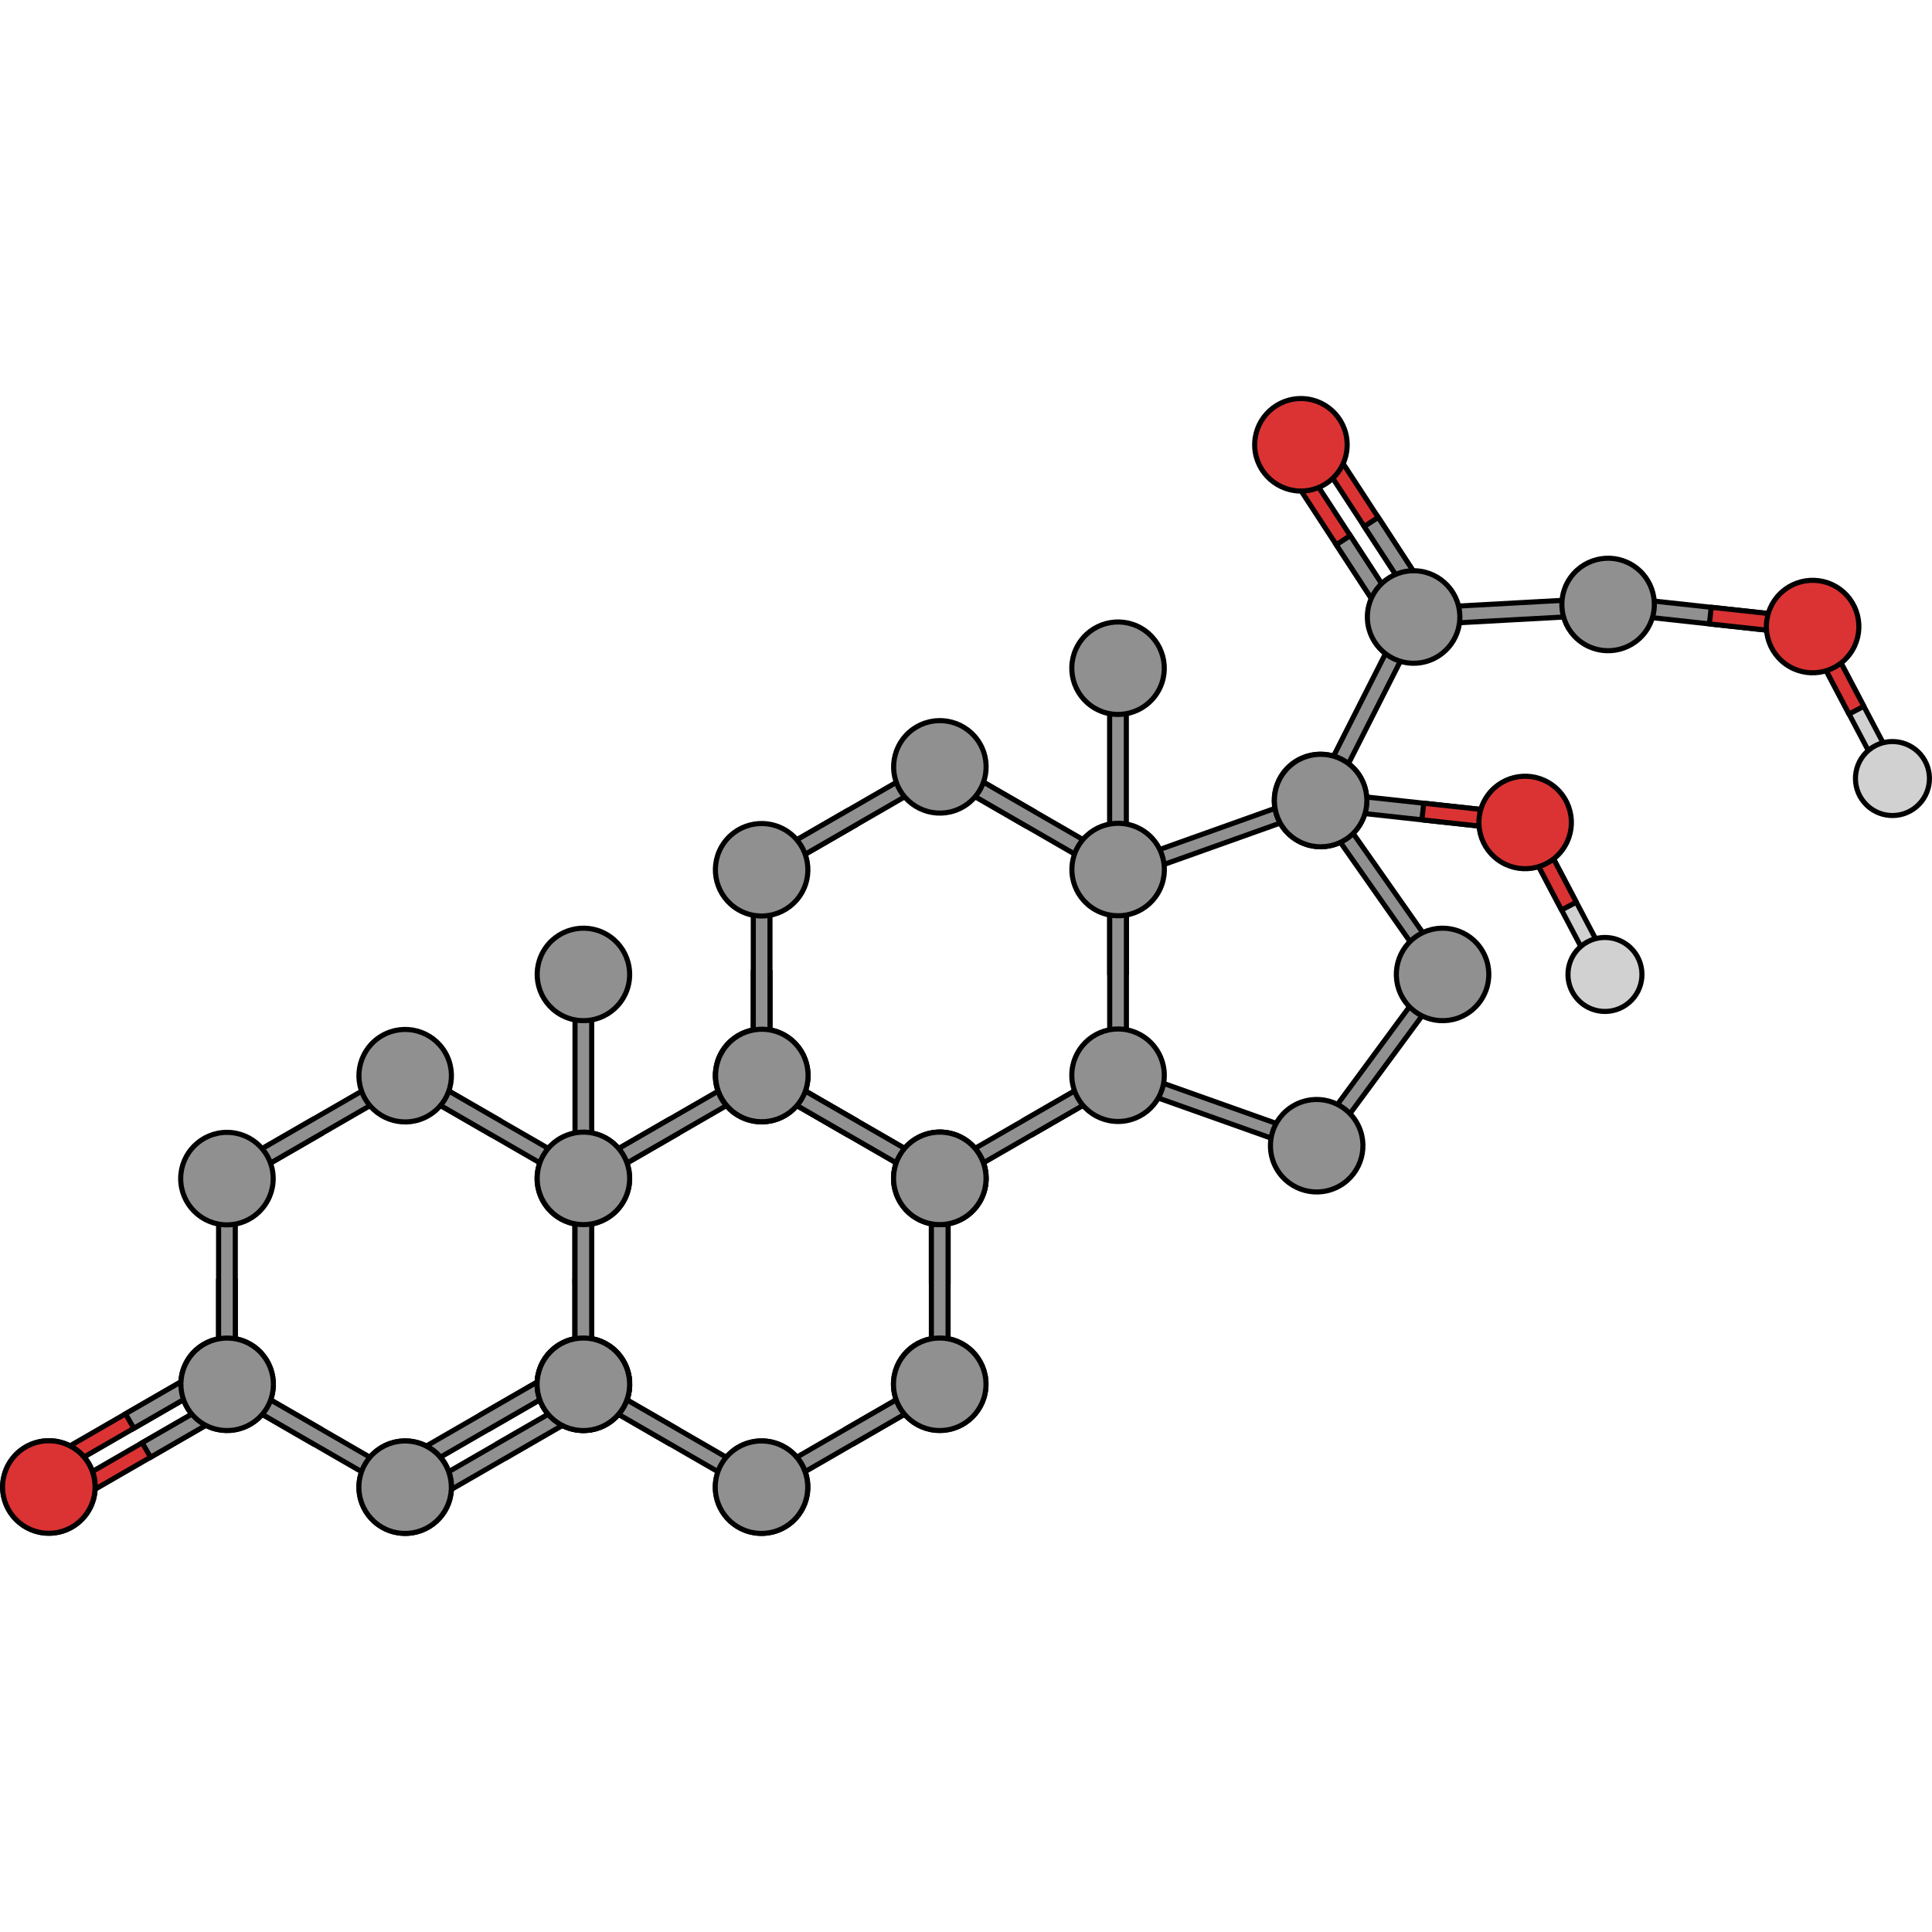 <?xml version="1.0" encoding="utf-8"?>
<!-- Created by: Science Figures, www.sciencefigures.org, Generator: Science Figures Editor -->
<!DOCTYPE svg PUBLIC "-//W3C//DTD SVG 1.1//EN" "http://www.w3.org/Graphics/SVG/1.1/DTD/svg11.dtd">
<svg version="1.1" id="Layer_1" xmlns="http://www.w3.org/2000/svg" xmlns:xlink="http://www.w3.org/1999/xlink" 
	 width="800px" height="800px" viewBox="0 0 704.504 415.71" enable-background="new 0 0 704.504 415.71"
	 xml:space="preserve">
<g>
	<polygon fill="#909090" stroke="#000000" stroke-width="1.861" stroke-miterlimit="10" points="410.716,171.312 410.716,102.432 
		407.67,99.386 404.625,102.432 404.625,171.312 407.67,174.358 	"/>
	<path fill="#909090" stroke="#000000" stroke-width="1.861" stroke-miterlimit="10" d="M422.299,107.699
		c-4.658,8.067-14.967,10.83-23.034,6.172c-8.069-4.655-10.829-14.971-6.177-23.035c4.654-8.064,14.975-10.829,23.039-6.174
		C424.194,89.322,426.958,99.634,422.299,107.699z"/>
	<g>
		<g>
			<polygon fill="#D1D1D1" stroke="#000000" stroke-width="1.861" stroke-miterlimit="10" points="691.356,135.381 665.04,85.422 
				660.926,84.146 659.655,88.258 685.971,138.22 690.081,139.498 			"/>
			
				<polygon fill="#DB3333" stroke="#000000" stroke-width="1.861" stroke-linecap="round" stroke-linejoin="round" stroke-miterlimit="10" points="
				679.646,113.144 674.256,115.984 659.655,88.258 660.926,84.146 665.04,85.422 			"/>
		</g>
		<path fill="#D1D1D1" stroke="#000000" stroke-width="1.861" stroke-miterlimit="10" d="M679.82,148.25
			c4.835,5.672,13.354,6.347,19.024,1.508c5.66-4.83,6.338-13.348,1.502-19.02c-4.832-5.662-13.348-6.338-19.018-1.508
			C675.656,134.067,674.983,142.582,679.82,148.25z"/>
	</g>
	<polygon fill="#909090" stroke="#000000" stroke-width="1.861" stroke-miterlimit="10" points="589.754,73.325 658.229,80.788 
		660.926,84.146 657.57,86.845 589.097,79.378 586.401,76.023 	"/>
	
		<polygon fill="#DB3333" stroke="#000000" stroke-width="1.861" stroke-linecap="round" stroke-linejoin="round" stroke-miterlimit="10" points="
		623.995,77.046 623.331,83.105 657.57,86.839 660.926,84.146 658.227,80.786 	"/>
	<g>
		
			<path fill="#DB3333" stroke="#000000" stroke-width="1.861" stroke-linecap="round" stroke-linejoin="round" stroke-miterlimit="10" d="
			M651.014,97.681c-7.519-5.503-9.146-16.059-3.641-23.569c5.501-7.513,16.051-9.145,23.568-3.643
			c7.512,5.502,9.142,16.059,3.641,23.568C669.076,101.553,658.528,103.183,651.014,97.681z"/>
	</g>
	<g>
		<g>
			<polygon fill="#D1D1D1" stroke="#000000" stroke-width="1.861" stroke-miterlimit="10" points="586.525,206.824 
				560.208,156.864 556.094,155.588 554.823,159.7 581.14,209.663 585.249,210.94 			"/>
			
				<polygon fill="#DB3333" stroke="#000000" stroke-width="1.861" stroke-linecap="round" stroke-linejoin="round" stroke-miterlimit="10" points="
				574.815,184.586 569.424,187.427 554.823,159.7 556.094,155.588 560.208,156.864 			"/>
		</g>
		<path fill="#D1D1D1" stroke="#000000" stroke-width="1.861" stroke-miterlimit="10" d="M574.989,219.692
			c4.834,5.672,13.354,6.348,19.023,1.509c5.66-4.83,6.339-13.348,1.502-19.02c-4.832-5.662-13.347-6.338-19.018-1.508
			C570.825,205.509,570.152,214.024,574.989,219.692z"/>
	</g>
	<polygon fill="#909090" stroke="#000000" stroke-width="1.861" stroke-miterlimit="10" points="484.923,144.767 553.397,152.23 
		556.094,155.588 552.739,158.287 484.266,150.82 481.569,147.466 	"/>
	
		<polygon fill="#DB3333" stroke="#000000" stroke-width="1.861" stroke-linecap="round" stroke-linejoin="round" stroke-miterlimit="10" points="
		519.163,148.489 518.499,154.547 552.739,158.282 556.094,155.588 553.395,152.229 	"/>
	<g>
		
			<path fill="#DB3333" stroke="#000000" stroke-width="1.861" stroke-linecap="round" stroke-linejoin="round" stroke-miterlimit="10" d="
			M546.182,169.123c-7.518-5.503-9.145-16.059-3.641-23.569c5.502-7.513,16.052-9.145,23.568-3.643
			c7.512,5.502,9.143,16.059,3.642,23.568C564.245,172.996,553.696,174.625,546.182,169.123z"/>
	</g>
	<polygon fill="#909090" stroke="#000000" stroke-width="1.861" stroke-miterlimit="10" points="485.604,146.139 516.733,84.691 
		515.389,80.598 511.295,81.938 480.172,143.386 481.514,147.476 	"/>
	<polygon fill="#909090" stroke="#000000" stroke-width="1.861" stroke-miterlimit="10" points="587.112,73.571 518.336,77.341 
		515.463,80.545 518.672,83.422 587.445,79.654 590.323,76.442 	"/>
	<path fill="#909090" stroke="#000000" stroke-width="1.861" stroke-miterlimit="10" d="M596.363,62.417
		c7.512,5.506,9.142,16.056,3.636,23.575c-5.501,7.512-16.053,9.142-23.568,3.642c-7.514-5.503-9.144-16.061-3.641-23.572
		C578.292,58.545,588.844,56.917,596.363,62.417z"/>
	
		<polygon fill="#DB3333" stroke="#000000" stroke-width="1.861" stroke-linecap="round" stroke-linejoin="round" stroke-miterlimit="10" points="
		468.445,25.402 506.098,83.08 510.309,83.967 511.196,79.749 473.542,22.072 469.331,21.188 	"/>
	
		<polygon fill="#DB3333" stroke="#000000" stroke-width="1.861" stroke-linecap="round" stroke-linejoin="round" stroke-miterlimit="10" points="
		478.645,18.745 516.295,76.419 520.512,77.307 521.395,73.092 483.745,15.415 479.531,14.527 	"/>
	<polygon fill="#909090" stroke="#000000" stroke-width="1.861" stroke-miterlimit="10" points="497.467,47.582 502.571,44.252 
		521.395,73.092 520.512,77.307 516.295,76.419 	"/>
	<polygon fill="#909090" stroke="#000000" stroke-width="1.861" stroke-miterlimit="10" points="487.272,54.243 492.37,50.915 
		511.196,79.749 510.309,83.967 506.098,83.08 	"/>
	<g>
		
			<path fill="#DB3333" stroke="#000000" stroke-width="1.861" stroke-linecap="round" stroke-linejoin="round" stroke-miterlimit="10" d="
			M491.221,16.873c-0.51-9.301-8.457-16.425-17.762-15.916c-9.294,0.508-16.423,8.461-15.916,17.762
			c0.512,9.298,8.463,16.424,17.762,15.916C484.609,34.124,491.731,26.17,491.221,16.873z"/>
	</g>
	<g>
		<path fill="#909090" stroke="#000000" stroke-width="1.861" stroke-miterlimit="10" d="M498.635,81.514
			c0.512,9.301,8.465,16.429,17.764,15.917c9.299-0.51,16.424-8.459,15.912-17.762c-0.51-9.298-8.458-16.425-17.754-15.914
			C505.25,64.265,498.13,72.216,498.635,81.514z"/>
	</g>
	<g>
		<g>
			<g>
				<g>
					<polygon fill="#909090" stroke="#000000" stroke-width="1.861" stroke-miterlimit="10" points="410.551,245.775 
						478.334,269.86 480.059,273.485 476.43,275.209 408.647,251.125 406.924,247.502 					"/>
				</g>
			</g>
		</g>
	</g>
	<g>
		<g>
			<g>
				<g>
					<polygon fill="#909090" stroke="#000000" stroke-width="1.861" stroke-miterlimit="10" points="526.702,214.971 
						484.03,272.885 480.059,273.485 479.457,269.514 522.133,211.602 526.102,211.002 					"/>
				</g>
			</g>
		</g>
	</g>
	<g>
		<g>
			<g>
				<g>
					<polygon fill="#909090" stroke="#000000" stroke-width="1.861" stroke-miterlimit="10" points="522.143,210.311 
						480.817,151.43 481.514,147.476 485.466,148.167 526.793,207.052 526.102,211.002 					"/>
				</g>
			</g>
		</g>
	</g>
	<g>
		<g>
			<g>
				<g>
					<polygon fill="#909090" stroke="#000000" stroke-width="1.861" stroke-miterlimit="10" points="410.129,169.914 
						477.885,145.754 481.514,147.476 479.793,151.104 412.034,175.261 408.407,173.542 					"/>
				</g>
			</g>
		</g>
	</g>
	<path fill="#909090" stroke="#000000" stroke-width="1.861" stroke-miterlimit="10" d="M496.118,139.041
		c4.655,8.068,1.893,18.38-6.174,23.039c-8.064,4.657-18.377,1.892-23.037-6.172c-4.654-8.064-1.891-18.38,6.174-23.035
		C481.148,128.214,491.461,130.977,496.118,139.041z"/>
	<path fill="#909090" stroke="#000000" stroke-width="1.861" stroke-miterlimit="10" d="M540.639,202.5
		c4.66,8.067,1.896,18.38-6.173,23.038c-8.065,4.655-18.38,1.893-23.034-6.172c-4.655-8.068-1.894-18.38,6.172-23.038
		C525.672,191.67,535.983,194.435,540.639,202.5z"/>
	<path fill="#909090" stroke="#000000" stroke-width="1.861" stroke-miterlimit="10" d="M494.735,264.959
		c4.656,8.064,1.895,18.377-6.176,23.034c-8.06,4.659-18.375,1.894-23.037-6.172c-4.654-8.064-1.891-18.38,6.174-23.034
		C479.766,254.13,490.077,256.892,494.735,264.959z"/>
	<g>
		<polygon fill="#909090" stroke="#000000" stroke-width="1.861" stroke-miterlimit="10" points="308.718,269.192 311.762,263.918 
			281.937,246.698 277.774,247.813 278.889,251.974 		"/>
		<polygon fill="#909090" stroke="#000000" stroke-width="1.861" stroke-miterlimit="10" points="308.682,376.497 311.73,381.768 
			341.556,364.551 342.668,360.39 338.509,359.276 		"/>
		<path fill="#909090" stroke="#000000" stroke-width="1.861" stroke-miterlimit="10" d="M227.347,368.759
			c-4.654,8.065-14.969,10.831-23.036,6.172c-8.064-4.654-10.829-14.97-6.171-23.034c4.656-8.067,14.972-10.83,23.034-6.174
			C229.242,350.379,232.003,360.695,227.347,368.759z"/>
		<polygon fill="#909090" stroke="#000000" stroke-width="1.861" stroke-miterlimit="10" points="215.749,288.426 215.749,357.305 
			212.706,360.352 209.663,357.305 209.663,288.426 212.706,285.383 		"/>
		<polygon fill="#909090" stroke="#000000" stroke-width="1.861" stroke-miterlimit="10" points="215.749,322.865 209.663,322.868 
			209.663,357.305 212.706,360.352 215.749,357.305 		"/>
		<polygon fill="#909090" stroke="#000000" stroke-width="1.861" stroke-miterlimit="10" points="278.86,393.716 338.509,359.276 
			342.668,360.39 341.556,364.551 281.906,398.99 277.742,397.875 		"/>
		<path fill="#909090" stroke="#000000" stroke-width="1.861" stroke-miterlimit="10" d="M342.668,377.167
			c-9.31,0.004-16.863-7.546-16.863-16.862c0-9.31,7.553-16.862,16.863-16.862c9.314,0,16.865,7.553,16.865,16.862
			C359.532,369.621,351.982,377.17,342.668,377.167z"/>
		<path fill="#909090" stroke="#000000" stroke-width="1.861" stroke-miterlimit="10" d="M263.138,406.309
			c-4.654-8.065-1.892-18.38,6.175-23.037c8.063-4.655,18.378-1.894,23.036,6.172c4.656,8.064,1.892,18.383-6.173,23.037
			C278.109,417.139,267.797,414.375,263.138,406.309z"/>
		<polygon fill="#909090" stroke="#000000" stroke-width="1.861" stroke-miterlimit="10" points="338.539,286.413 278.889,251.974 
			277.774,247.813 281.937,246.698 341.586,281.139 342.701,285.297 		"/>
		<g>
			<polygon fill="#909090" stroke="#000000" stroke-width="1.861" stroke-miterlimit="10" points="246.761,269.237 
				243.715,263.959 213.886,281.18 212.776,285.342 216.933,286.454 			"/>
			<polygon fill="#909090" stroke="#000000" stroke-width="1.861" stroke-miterlimit="10" points="276.583,252.015 
				216.933,286.454 212.776,285.342 213.886,281.18 273.541,246.739 277.7,247.857 			"/>
			<path fill="#909090" stroke="#000000" stroke-width="1.861" stroke-miterlimit="10" d="M292.304,239.422
				c4.658,8.068,1.894,18.381-6.175,23.037c-8.061,4.655-18.376,1.894-23.032-6.172c-4.66-8.064-1.892-18.38,6.169-23.037
				C277.335,228.592,287.649,231.358,292.304,239.422z"/>
		</g>
		<g>
			<polygon fill="#909090" stroke="#000000" stroke-width="1.861" stroke-miterlimit="10" points="243.691,381.807 
				246.736,376.535 216.91,359.313 212.752,360.432 213.866,364.59 			"/>
			<polygon fill="#909090" stroke="#000000" stroke-width="1.861" stroke-miterlimit="10" points="273.517,399.029 213.866,364.59 
				212.752,360.432 216.91,359.313 276.56,393.752 277.677,397.917 			"/>
			<path fill="#909090" stroke="#000000" stroke-width="1.861" stroke-miterlimit="10" d="M292.28,406.344
				c-4.658,8.068-14.97,10.83-23.039,6.172c-8.065-4.654-10.83-14.969-6.173-23.034c4.66-8.065,14.971-10.831,23.036-6.172
				C294.174,387.964,296.936,398.28,292.28,406.344z"/>
		</g>
		<g>
			<polygon fill="#909090" stroke="#000000" stroke-width="1.861" stroke-miterlimit="10" points="345.72,322.903 339.628,322.899 
				339.628,288.461 342.677,285.417 345.72,288.461 			"/>
			<polygon fill="#909090" stroke="#000000" stroke-width="1.861" stroke-miterlimit="10" points="345.72,357.342 345.72,288.461 
				342.677,285.417 339.628,288.461 339.628,357.342 342.677,360.388 			"/>
			<circle fill="#909090" stroke="#000000" stroke-width="1.861" stroke-miterlimit="10" cx="342.676" cy="360.386" r="16.864"/>
		</g>
		<path fill="#909090" stroke="#000000" stroke-width="1.861" stroke-miterlimit="10" d="M212.706,268.52
			c9.314-0.003,16.868,7.547,16.863,16.863c0,9.313-7.549,16.862-16.863,16.862c-9.312,0-16.865-7.55-16.865-16.862
			C195.841,276.07,203.395,268.517,212.706,268.52z"/>
		<g>
			<path fill="#909090" stroke="#000000" stroke-width="1.861" stroke-miterlimit="10" d="M198.177,351.961
				c4.656-8.064,14.971-10.83,23.038-6.172c8.063,4.654,10.829,14.971,6.168,23.039c-4.653,8.064-14.969,10.826-23.031,6.172
				C196.285,370.342,193.523,360.026,198.177,351.961z"/>
		</g>
		<path fill="#909090" stroke="#000000" stroke-width="1.861" stroke-miterlimit="10" d="M357.305,293.729
			c-4.659,8.068-14.968,10.83-23.039,6.172c-8.064-4.654-10.827-14.971-6.173-23.035c4.656-8.064,14.974-10.83,23.038-6.176
			C359.2,275.352,361.962,285.664,357.305,293.729z"/>
	</g>
	<polygon fill="#909090" stroke="#000000" stroke-width="1.861" stroke-miterlimit="10" points="280.776,210.249 274.684,210.25 
		274.684,244.69 277.73,247.737 280.776,244.686 	"/>
	<polygon fill="#909090" stroke="#000000" stroke-width="1.861" stroke-miterlimit="10" points="373.739,156.576 376.784,151.299 
		346.959,134.079 342.799,135.194 343.915,139.354 	"/>
	<polygon fill="#909090" stroke="#000000" stroke-width="1.861" stroke-miterlimit="10" points="373.708,263.877 376.753,269.153 
		406.579,251.935 407.696,247.774 403.534,246.66 	"/>
	<path fill="#909090" stroke="#000000" stroke-width="1.861" stroke-miterlimit="10" d="M292.369,256.14
		c-4.655,8.064-14.964,10.83-23.034,6.173c-8.064-4.656-10.827-14.97-6.172-23.036c4.655-8.064,14.973-10.829,23.038-6.174
		C294.268,237.764,297.029,248.076,292.369,256.14z"/>
	<polygon fill="#909090" stroke="#000000" stroke-width="1.861" stroke-miterlimit="10" points="280.776,175.807 280.776,244.686 
		277.73,247.737 274.684,244.69 274.688,175.81 277.73,172.767 	"/>
	<polygon fill="#909090" stroke="#000000" stroke-width="1.861" stroke-miterlimit="10" points="343.881,281.098 403.534,246.66 
		407.696,247.774 406.579,251.935 346.93,286.37 342.769,285.255 	"/>
	<path fill="#909090" stroke="#000000" stroke-width="1.861" stroke-miterlimit="10" d="M328.165,293.69
		c-4.658-8.064-1.894-18.376,6.175-23.034c8.06-4.655,18.375-1.894,23.031,6.172c4.658,8.064,1.893,18.38-6.168,23.034
		C343.135,304.52,332.819,301.757,328.165,293.69z"/>
	<polygon fill="#909090" stroke="#000000" stroke-width="1.861" stroke-miterlimit="10" points="403.567,173.795 343.915,139.354 
		342.799,135.194 346.959,134.079 406.612,168.52 407.723,172.678 	"/>
	<g>
		<polygon fill="#909090" stroke="#000000" stroke-width="1.861" stroke-miterlimit="10" points="311.783,156.617 308.738,151.344 
			278.913,168.562 277.798,172.723 281.96,173.837 		"/>
		<polygon fill="#909090" stroke="#000000" stroke-width="1.861" stroke-miterlimit="10" points="341.608,139.396 281.96,173.837 
			277.798,172.723 278.913,168.562 338.563,134.12 342.725,135.239 		"/>
		<path fill="#909090" stroke="#000000" stroke-width="1.861" stroke-miterlimit="10" d="M357.331,126.804
			c4.654,8.068,1.892,18.38-6.175,23.037c-8.062,4.658-18.376,1.894-23.038-6.171c-4.653-8.064-1.889-18.38,6.175-23.035
			C342.359,115.977,352.672,118.742,357.331,126.804z"/>
	</g>
	<g>
		<polygon fill="#909090" stroke="#000000" stroke-width="1.861" stroke-miterlimit="10" points="308.718,269.192 311.762,263.915 
			281.937,246.698 277.774,247.813 278.889,251.971 		"/>
		<polygon fill="#909090" stroke="#000000" stroke-width="1.861" stroke-miterlimit="10" points="338.539,286.409 278.889,251.971 
			277.774,247.813 281.937,246.698 341.586,281.136 342.701,285.297 		"/>
		<path fill="#909090" stroke="#000000" stroke-width="1.861" stroke-miterlimit="10" d="M357.307,293.729
			c-4.661,8.064-14.97,10.826-23.041,6.172c-8.064-4.654-10.827-14.971-6.173-23.035c4.658-8.068,14.971-10.83,23.038-6.176
			C359.196,275.348,361.962,285.661,357.307,293.729z"/>
	</g>
	<g>
		<polygon fill="#909090" stroke="#000000" stroke-width="1.861" stroke-miterlimit="10" points="410.743,210.284 404.655,210.284 
			404.655,175.846 407.7,172.799 410.743,175.846 		"/>
		<polygon fill="#909090" stroke="#000000" stroke-width="1.861" stroke-miterlimit="10" points="410.743,244.722 410.743,175.846 
			407.7,172.799 404.655,175.846 404.655,244.722 407.7,247.768 		"/>
	</g>
	<g>
		<path fill="#909090" stroke="#000000" stroke-width="1.861" stroke-miterlimit="10" d="M263.202,239.346
			c4.658-8.068,14.973-10.832,23.04-6.172c8.063,4.654,10.828,14.967,6.169,23.034c-4.654,8.065-14.969,10.831-23.034,6.172
			C261.308,257.723,258.543,247.411,263.202,239.346z"/>
	</g>
	<path fill="#909090" stroke="#000000" stroke-width="1.861" stroke-miterlimit="10" d="M422.327,181.112
		c-4.654,8.065-14.967,10.827-23.038,6.172c-8.06-4.658-10.827-14.971-6.169-23.035c4.656-8.068,14.972-10.83,23.032-6.175
		C424.221,162.733,426.987,173.044,422.327,181.112z"/>
	<path fill="#909090" stroke="#000000" stroke-width="1.861" stroke-miterlimit="10" d="M407.696,264.551
		c-9.314,0.004-16.863-7.551-16.863-16.865c0-9.311,7.549-16.863,16.863-16.861c9.313-0.002,16.862,7.551,16.862,16.861
		C424.558,257.004,417.009,264.551,407.696,264.551z"/>
	<g>
		<polygon fill="#909090" stroke="#000000" stroke-width="1.861" stroke-miterlimit="10" points="215.769,282.975 215.769,214.096 
			212.724,211.049 209.678,214.096 209.678,282.975 212.724,286.022 		"/>
		<path fill="#909090" stroke="#000000" stroke-width="1.861" stroke-miterlimit="10" d="M227.351,219.363
			c-4.658,8.067-14.967,10.83-23.034,6.172c-8.069-4.655-10.829-14.97-6.176-23.035c4.654-8.064,14.974-10.829,23.039-6.174
			C229.248,200.986,232.009,211.297,227.351,219.363z"/>
		<polygon fill="#909090" stroke="#000000" stroke-width="1.861" stroke-miterlimit="10" points="85.8,322.865 79.712,322.868 
			79.712,357.305 82.757,360.352 85.8,357.305 		"/>
		<polygon fill="#909090" stroke="#000000" stroke-width="1.861" stroke-miterlimit="10" points="181.775,381.776 184.825,387.048 
			214.649,369.831 215.763,365.67 211.604,364.554 		"/>
		<polygon fill="#909090" stroke="#000000" stroke-width="1.861" stroke-miterlimit="10" points="175.687,371.223 178.729,376.497 
			208.558,359.279 209.67,355.117 205.512,354.002 		"/>
		<polygon fill="#909090" stroke="#000000" stroke-width="1.861" stroke-miterlimit="10" points="178.765,269.192 181.808,263.918 
			151.983,246.698 147.823,247.813 148.938,251.974 		"/>
		<path fill="#909090" stroke="#000000" stroke-width="1.861" stroke-miterlimit="10" d="M97.397,368.759
			c-4.656,8.065-14.972,10.831-23.038,6.172c-8.063-4.654-10.831-14.97-6.173-23.034c4.658-8.067,14.974-10.83,23.036-6.174
			C99.29,350.379,102.054,360.695,97.397,368.759z"/>
		<polygon fill="#909090" stroke="#000000" stroke-width="1.861" stroke-miterlimit="10" points="85.8,288.426 85.8,357.305 
			82.757,360.352 79.712,357.305 79.712,288.426 82.755,285.383 		"/>
		<polygon fill="#909090" stroke="#000000" stroke-width="1.861" stroke-miterlimit="10" points="151.955,398.993 211.604,364.554 
			215.763,365.67 214.649,369.831 155,404.269 150.836,403.153 		"/>
		<polygon fill="#909090" stroke="#000000" stroke-width="1.861" stroke-miterlimit="10" points="145.862,388.444 205.512,354.002 
			209.67,355.117 208.558,359.279 148.907,393.716 144.748,392.602 		"/>
		<path fill="#909090" stroke="#000000" stroke-width="1.861" stroke-miterlimit="10" d="M212.715,377.167
			c-9.309,0.004-16.862-7.546-16.862-16.862c0-9.31,7.553-16.862,16.862-16.862c9.316,0,16.867,7.553,16.867,16.862
			C229.582,369.621,222.031,377.17,212.715,377.167z"/>
		<path fill="#909090" stroke="#000000" stroke-width="1.861" stroke-miterlimit="10" d="M133.187,406.309
			c-4.656-8.065-1.894-18.38,6.175-23.037c8.06-4.655,18.375-1.894,23.034,6.172c4.657,8.064,1.894,18.383-6.171,23.037
			C148.157,417.139,137.845,414.375,133.187,406.309z"/>
		<polygon fill="#909090" stroke="#000000" stroke-width="1.861" stroke-miterlimit="10" points="208.588,286.413 148.938,251.974 
			147.823,247.813 151.983,246.698 211.633,281.139 212.748,285.297 		"/>
		<g>
			<polygon fill="#909090" stroke="#000000" stroke-width="1.861" stroke-miterlimit="10" points="116.81,269.237 113.762,263.959 
				83.937,281.18 82.822,285.342 86.98,286.454 			"/>
			<polygon fill="#909090" stroke="#000000" stroke-width="1.861" stroke-miterlimit="10" points="146.63,252.015 86.98,286.454 
				82.822,285.342 83.937,281.18 143.587,246.739 147.749,247.857 			"/>
			<path fill="#909090" stroke="#000000" stroke-width="1.861" stroke-miterlimit="10" d="M162.353,239.422
				c4.658,8.068,1.892,18.381-6.175,23.037c-8.063,4.655-18.379,1.894-23.032-6.172c-4.658-8.064-1.894-18.38,6.169-23.037
				C147.381,228.592,157.697,231.358,162.353,239.422z"/>
		</g>
		<g>
			<polygon fill="#909090" stroke="#000000" stroke-width="1.861" stroke-miterlimit="10" points="113.738,381.807 
				116.785,376.535 86.958,359.313 82.799,360.432 83.913,364.59 			"/>
			<polygon fill="#909090" stroke="#000000" stroke-width="1.861" stroke-miterlimit="10" points="143.563,399.029 83.913,364.59 
				82.799,360.432 86.958,359.313 146.606,393.752 147.725,397.917 			"/>
			<path fill="#909090" stroke="#000000" stroke-width="1.861" stroke-miterlimit="10" d="M162.329,406.344
				c-4.658,8.068-14.972,10.83-23.038,6.172c-8.065-4.654-10.83-14.969-6.171-23.034c4.656-8.065,14.969-10.831,23.034-6.172
				C164.22,387.964,166.982,398.28,162.329,406.344z"/>
		</g>
		<g>
			
				<polygon fill="#DB3333" stroke="#000000" stroke-width="1.861" stroke-linecap="round" stroke-linejoin="round" stroke-miterlimit="10" points="
				15.932,388.375 75.587,353.937 79.747,355.053 78.63,359.213 18.979,393.653 14.822,392.537 			"/>
			
				<polygon fill="#DB3333" stroke="#000000" stroke-width="1.861" stroke-linecap="round" stroke-linejoin="round" stroke-miterlimit="10" points="
				22.024,398.928 81.675,364.489 85.837,365.601 84.721,369.762 25.072,404.204 20.91,403.088 			"/>
			<polygon fill="#909090" stroke="#000000" stroke-width="1.861" stroke-miterlimit="10" points="51.854,381.707 54.899,386.983 
				84.721,369.762 85.837,365.601 81.675,364.489 			"/>
			<polygon fill="#909090" stroke="#000000" stroke-width="1.861" stroke-miterlimit="10" points="45.762,371.159 48.807,376.431 
				78.63,359.213 79.747,355.053 75.587,353.937 			"/>
			<path fill="#909090" stroke="#000000" stroke-width="1.861" stroke-miterlimit="10" d="M3.264,406.245
				c-4.658-8.068-1.892-18.381,6.171-23.039c8.067-4.654,18.378-1.893,23.036,6.176c4.656,8.064,1.892,18.377-6.171,23.035
				C18.233,417.071,7.92,414.309,3.264,406.245z"/>
			<g>
				
					<circle fill="#DB3333" stroke="#000000" stroke-width="1.861" stroke-linecap="round" stroke-linejoin="round" stroke-miterlimit="10" cx="17.798" cy="397.848" r="16.865"/>
			</g>
		</g>
		<g>
			<polygon fill="#909090" stroke="#000000" stroke-width="1.861" stroke-miterlimit="10" points="215.769,322.903 
				209.678,322.899 209.678,288.461 212.724,285.417 215.769,288.461 			"/>
			<polygon fill="#909090" stroke="#000000" stroke-width="1.861" stroke-miterlimit="10" points="215.769,357.342 
				215.769,288.461 212.724,285.417 209.678,288.461 209.678,357.342 212.724,360.388 			"/>
			<path fill="#909090" stroke="#000000" stroke-width="1.861" stroke-miterlimit="10" d="M212.721,377.25
				c9.316,0,16.863-7.55,16.865-16.865c0-9.313-7.549-16.862-16.863-16.862c-9.312,0-16.865,7.55-16.865,16.862
				C195.858,369.7,203.412,377.25,212.721,377.25z"/>
		</g>
		<path fill="#909090" stroke="#000000" stroke-width="1.861" stroke-miterlimit="10" d="M82.757,268.52
			c9.31-0.003,16.863,7.547,16.86,16.863c0,9.313-7.55,16.862-16.86,16.862c-9.314,0-16.868-7.55-16.868-16.862
			C65.89,276.07,73.443,268.517,82.757,268.52z"/>
		<g>
			<path fill="#909090" stroke="#000000" stroke-width="1.861" stroke-miterlimit="10" d="M68.226,351.961
				c4.653-8.064,14.969-10.83,23.038-6.172c8.065,4.654,10.829,14.971,6.168,23.039c-4.656,8.064-14.971,10.826-23.031,6.172
				C66.332,370.342,63.569,360.026,68.226,351.961z"/>
		</g>
		<path fill="#909090" stroke="#000000" stroke-width="1.861" stroke-miterlimit="10" d="M227.351,293.729
			c-4.658,8.068-14.967,10.83-23.034,6.172c-8.069-4.654-10.829-14.971-6.176-23.035c4.654-8.064,14.974-10.83,23.039-6.176
			C229.248,275.352,232.009,285.664,227.351,293.729z"/>
	</g>
	<path fill="#909090" stroke="#000000" stroke-width="1.861" stroke-miterlimit="10" d="M469.565,135.685
		c-6.538,6.631-6.469,17.306,0.162,23.848c6.628,6.539,17.307,6.47,23.848-0.162c6.537-6.629,6.465-17.311-0.158-23.85
		C486.786,128.984,476.104,129.054,469.565,135.685z"/>
	<path fill="#909090" stroke="#000000" stroke-width="1.861" stroke-miterlimit="10" d="M292.334,181.198
		c-4.656,8.065-14.967,10.827-23.038,6.172c-8.062-4.659-10.827-14.97-6.168-23.035c4.654-8.068,14.969-10.83,23.034-6.175
		C294.23,162.818,296.994,173.134,292.334,181.198z"/>
</g>
</svg>